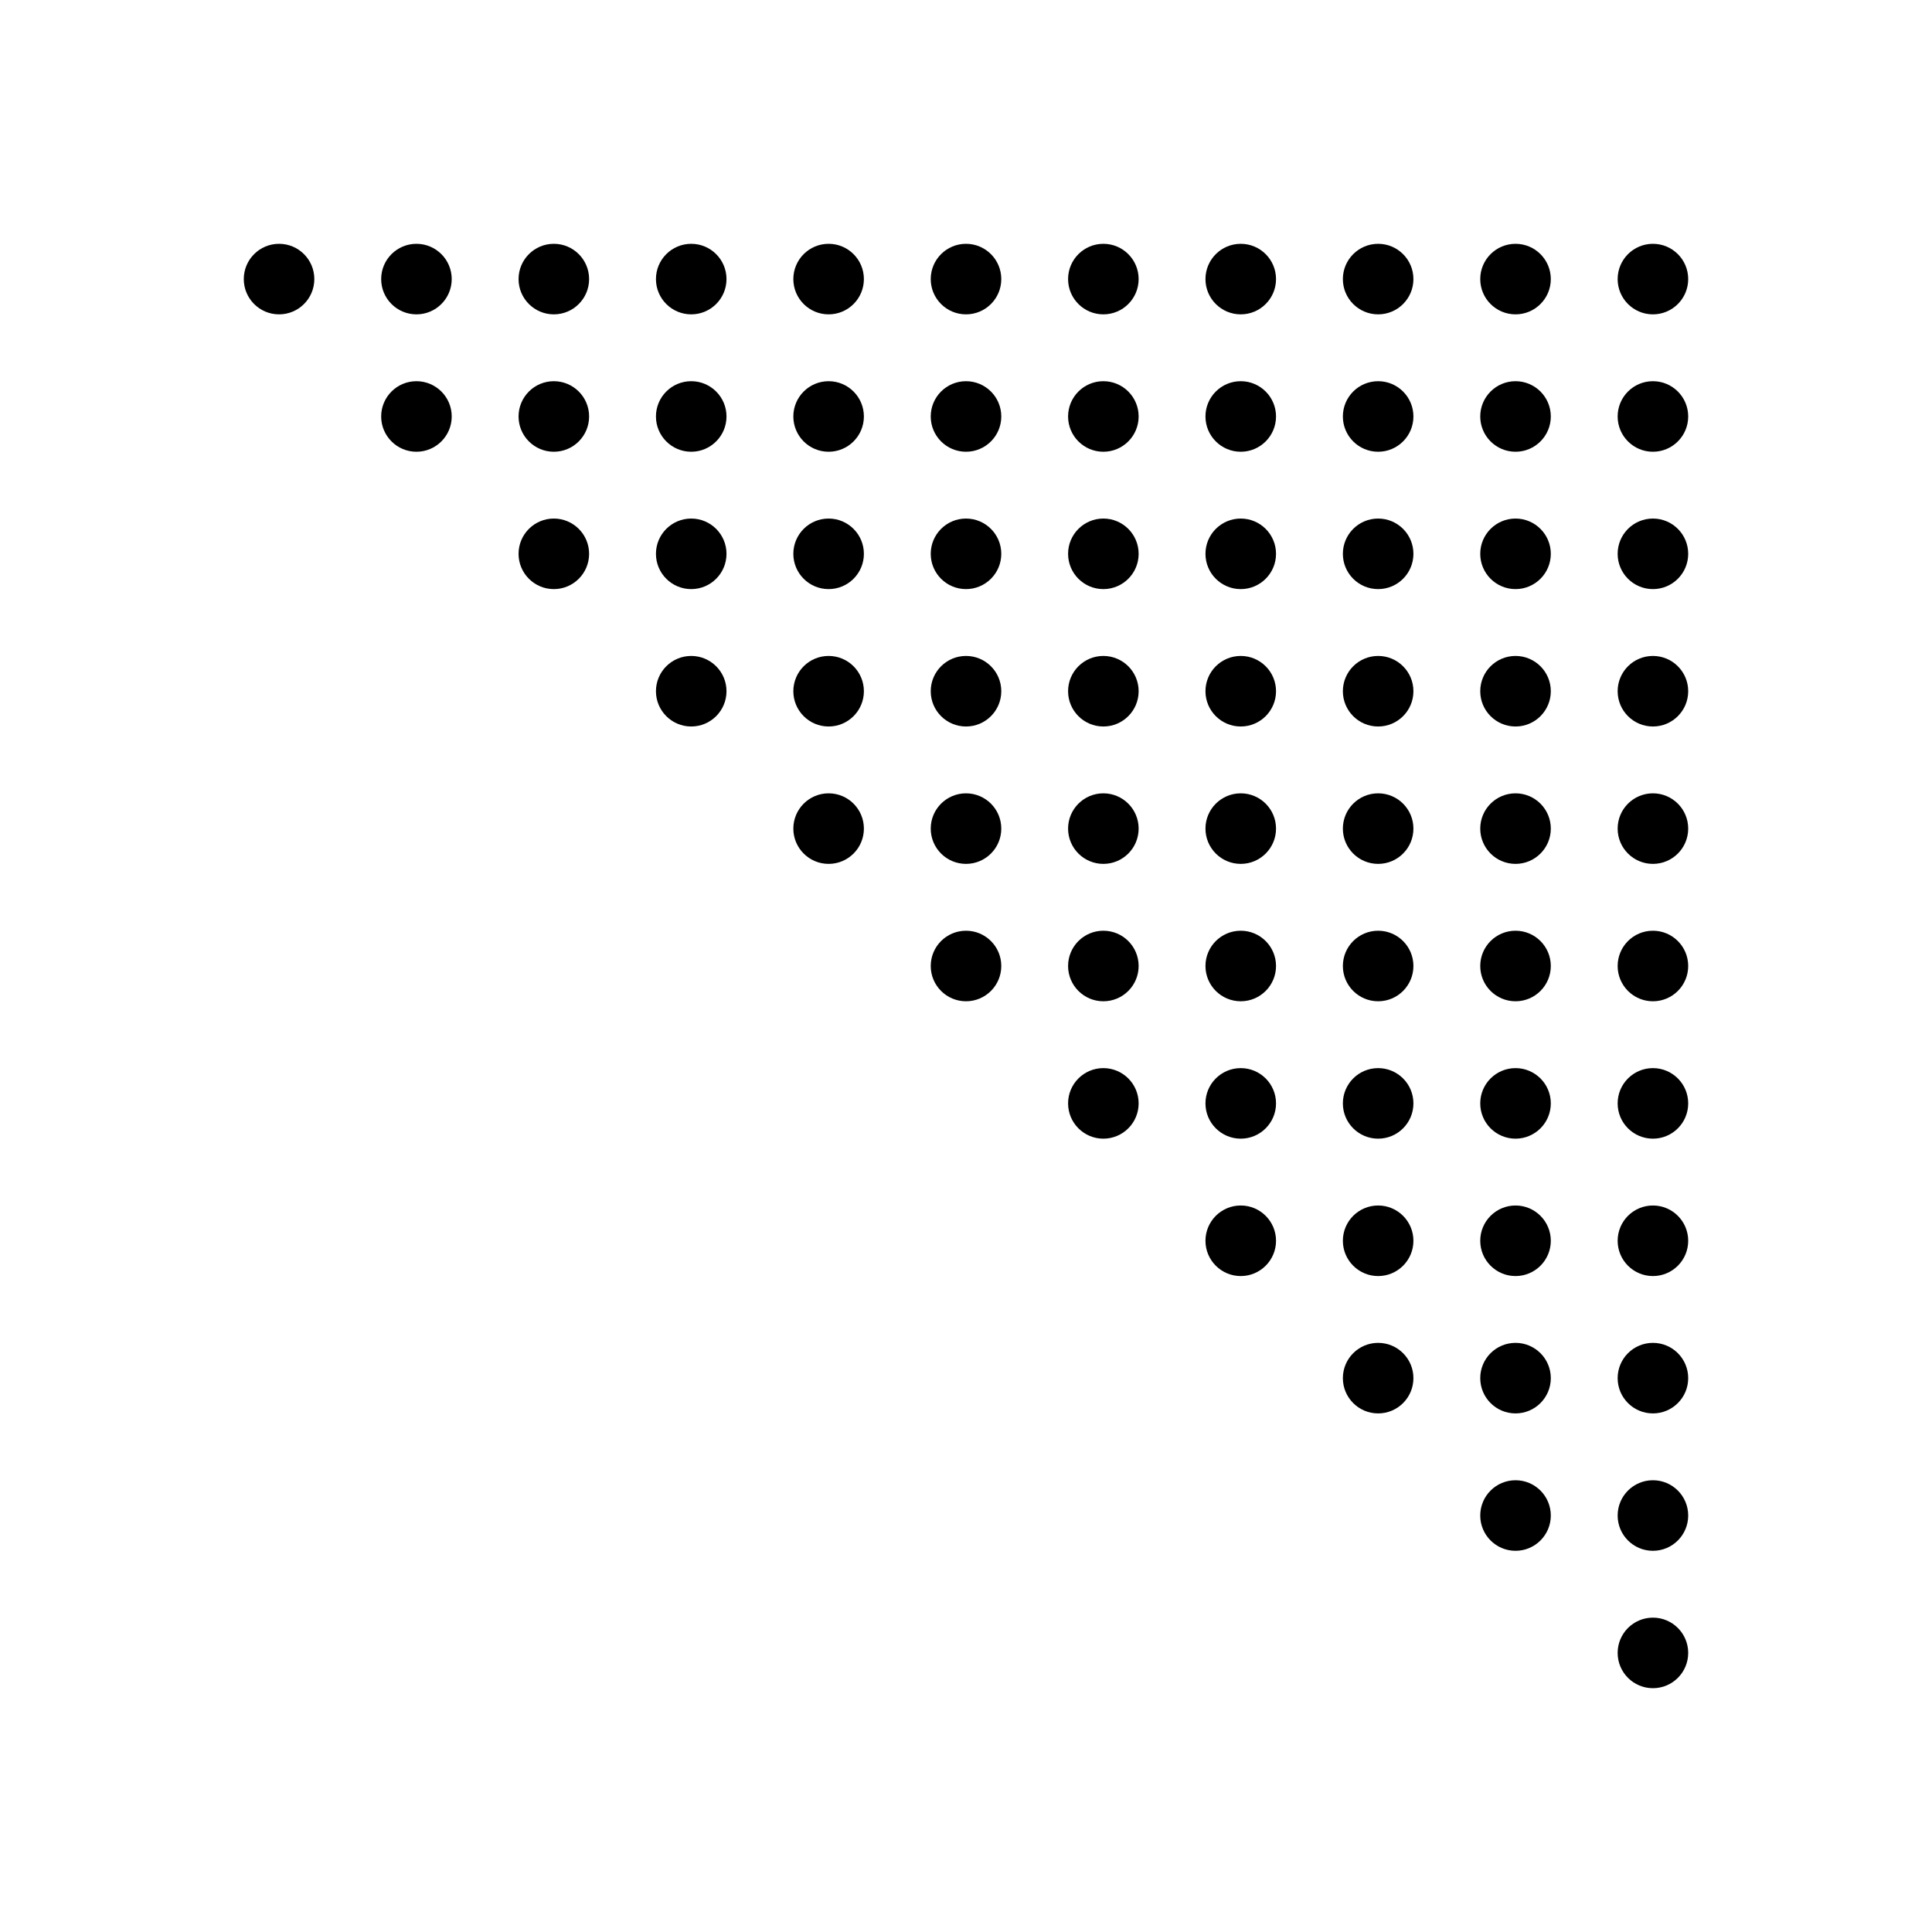 <?xml version="1.0" encoding="UTF-8"?>
<!-- Uploaded to: SVG Repo, www.svgrepo.com, Generator: SVG Repo Mixer Tools -->
<svg fill="#000000" width="800px" height="800px" version="1.1" viewBox="144 144 512 512" xmlns="http://www.w3.org/2000/svg">
 <g>
  <path d="m227.3 217.96c0 5.164-4.184 9.348-9.348 9.348-5.16 0-9.348-4.184-9.348-9.348 0-5.16 4.188-9.348 9.348-9.348 5.164 0 9.348 4.188 9.348 9.348"/>
  <path d="m263.71 217.96c0 5.164-4.188 9.348-9.348 9.348-5.164 0-9.348-4.184-9.348-9.348 0-5.16 4.184-9.348 9.348-9.348 5.16 0 9.348 4.188 9.348 9.348"/>
  <path d="m300.12 217.96c0 5.164-4.184 9.348-9.348 9.348-5.16 0-9.348-4.184-9.348-9.348 0-5.16 4.188-9.348 9.348-9.348 5.164 0 9.348 4.188 9.348 9.348"/>
  <path d="m336.53 217.96c0 5.164-4.188 9.348-9.348 9.348-5.164 0-9.348-4.184-9.348-9.348 0-5.16 4.184-9.348 9.348-9.348 5.16 0 9.348 4.188 9.348 9.348"/>
  <path d="m372.94 217.96c0 5.164-4.184 9.348-9.348 9.348-5.164 0-9.348-4.184-9.348-9.348 0-5.16 4.184-9.348 9.348-9.348 5.164 0 9.348 4.188 9.348 9.348"/>
  <path d="m409.35 217.96c0 5.164-4.188 9.348-9.348 9.348-5.164 0-9.348-4.184-9.348-9.348 0-5.16 4.184-9.348 9.348-9.348 5.16 0 9.348 4.188 9.348 9.348"/>
  <path d="m445.75 217.96c0 5.164-4.184 9.348-9.348 9.348s-9.348-4.184-9.348-9.348c0-5.16 4.184-9.348 9.348-9.348s9.348 4.188 9.348 9.348"/>
  <path d="m482.16 217.96c0 5.164-4.188 9.348-9.348 9.348-5.164 0-9.352-4.184-9.352-9.348 0-5.16 4.188-9.348 9.352-9.348 5.16 0 9.348 4.188 9.348 9.348"/>
  <path d="m518.57 217.96c0 5.164-4.184 9.348-9.348 9.348-5.164 0-9.348-4.184-9.348-9.348 0-5.16 4.184-9.348 9.348-9.348 5.164 0 9.348 4.188 9.348 9.348"/>
  <path d="m554.98 217.96c0 5.164-4.188 9.348-9.348 9.348-5.164 0-9.352-4.184-9.352-9.348 0-5.16 4.188-9.348 9.352-9.348 5.16 0 9.348 4.188 9.348 9.348"/>
  <path d="m591.39 217.96c0 5.164-4.184 9.348-9.348 9.348-5.164 0-9.348-4.184-9.348-9.348 0-5.16 4.184-9.348 9.348-9.348 5.164 0 9.348 4.188 9.348 9.348"/>
  <path d="m263.71 254.37c0 5.16-4.188 9.348-9.348 9.348-5.164 0-9.348-4.188-9.348-9.348 0-5.164 4.184-9.348 9.348-9.348 5.16 0 9.348 4.184 9.348 9.348"/>
  <path d="m300.12 254.37c0 5.16-4.184 9.348-9.348 9.348-5.16 0-9.348-4.188-9.348-9.348 0-5.164 4.188-9.348 9.348-9.348 5.164 0 9.348 4.184 9.348 9.348"/>
  <path d="m336.53 254.37c0 5.16-4.188 9.348-9.348 9.348-5.164 0-9.348-4.188-9.348-9.348 0-5.164 4.184-9.348 9.348-9.348 5.16 0 9.348 4.184 9.348 9.348"/>
  <path d="m372.94 254.37c0 5.16-4.184 9.348-9.348 9.348-5.164 0-9.348-4.188-9.348-9.348 0-5.164 4.184-9.348 9.348-9.348 5.164 0 9.348 4.184 9.348 9.348"/>
  <path d="m409.35 254.37c0 5.16-4.188 9.348-9.348 9.348-5.164 0-9.348-4.188-9.348-9.348 0-5.164 4.184-9.348 9.348-9.348 5.16 0 9.348 4.184 9.348 9.348"/>
  <path d="m445.75 254.37c0 5.16-4.184 9.348-9.348 9.348s-9.348-4.188-9.348-9.348c0-5.164 4.184-9.348 9.348-9.348s9.348 4.184 9.348 9.348"/>
  <path d="m482.16 254.37c0 5.16-4.188 9.348-9.348 9.348-5.164 0-9.352-4.188-9.352-9.348 0-5.164 4.188-9.348 9.352-9.348 5.16 0 9.348 4.184 9.348 9.348"/>
  <path d="m518.57 254.37c0 5.16-4.184 9.348-9.348 9.348-5.164 0-9.348-4.188-9.348-9.348 0-5.164 4.184-9.348 9.348-9.348 5.164 0 9.348 4.184 9.348 9.348"/>
  <path d="m554.98 254.37c0 5.16-4.188 9.348-9.348 9.348-5.164 0-9.352-4.188-9.352-9.348 0-5.164 4.188-9.348 9.352-9.348 5.16 0 9.348 4.184 9.348 9.348"/>
  <path d="m591.39 254.37c0 5.16-4.184 9.348-9.348 9.348-5.164 0-9.348-4.188-9.348-9.348 0-5.164 4.184-9.348 9.348-9.348 5.164 0 9.348 4.184 9.348 9.348"/>
  <path d="m300.12 290.77c0 5.164-4.184 9.348-9.348 9.348-5.16 0-9.348-4.184-9.348-9.348 0-5.16 4.188-9.348 9.348-9.348 5.164 0 9.348 4.188 9.348 9.348"/>
  <path d="m336.53 290.77c0 5.164-4.188 9.348-9.348 9.348-5.164 0-9.348-4.184-9.348-9.348 0-5.16 4.184-9.348 9.348-9.348 5.16 0 9.348 4.188 9.348 9.348"/>
  <path d="m372.94 290.77c0 5.164-4.184 9.348-9.348 9.348-5.164 0-9.348-4.184-9.348-9.348 0-5.16 4.184-9.348 9.348-9.348 5.164 0 9.348 4.188 9.348 9.348"/>
  <path d="m409.35 290.77c0 5.164-4.188 9.348-9.348 9.348-5.164 0-9.348-4.184-9.348-9.348 0-5.16 4.184-9.348 9.348-9.348 5.16 0 9.348 4.188 9.348 9.348"/>
  <path d="m445.75 290.77c0 5.164-4.184 9.348-9.348 9.348s-9.348-4.184-9.348-9.348c0-5.16 4.184-9.348 9.348-9.348s9.348 4.188 9.348 9.348"/>
  <path d="m482.16 290.77c0 5.164-4.188 9.348-9.348 9.348-5.164 0-9.352-4.184-9.352-9.348 0-5.16 4.188-9.348 9.352-9.348 5.16 0 9.348 4.188 9.348 9.348"/>
  <path d="m518.57 290.77c0 5.164-4.184 9.348-9.348 9.348-5.164 0-9.348-4.184-9.348-9.348 0-5.16 4.184-9.348 9.348-9.348 5.164 0 9.348 4.188 9.348 9.348"/>
  <path d="m554.98 290.77c0 5.164-4.188 9.348-9.348 9.348-5.164 0-9.352-4.184-9.352-9.348 0-5.16 4.188-9.348 9.352-9.348 5.16 0 9.348 4.188 9.348 9.348"/>
  <path d="m591.39 290.77c0 5.164-4.184 9.348-9.348 9.348-5.164 0-9.348-4.184-9.348-9.348 0-5.16 4.184-9.348 9.348-9.348 5.164 0 9.348 4.188 9.348 9.348"/>
  <path d="m336.53 327.18c0 5.16-4.188 9.348-9.348 9.348-5.164 0-9.348-4.188-9.348-9.348 0-5.164 4.184-9.348 9.348-9.348 5.16 0 9.348 4.184 9.348 9.348"/>
  <path d="m372.94 327.18c0 5.16-4.184 9.348-9.348 9.348-5.164 0-9.348-4.188-9.348-9.348 0-5.164 4.184-9.348 9.348-9.348 5.164 0 9.348 4.184 9.348 9.348"/>
  <path d="m409.35 327.18c0 5.16-4.188 9.348-9.348 9.348-5.164 0-9.348-4.188-9.348-9.348 0-5.164 4.184-9.348 9.348-9.348 5.16 0 9.348 4.184 9.348 9.348"/>
  <path d="m445.75 327.18c0 5.16-4.184 9.348-9.348 9.348s-9.348-4.188-9.348-9.348c0-5.164 4.184-9.348 9.348-9.348s9.348 4.184 9.348 9.348"/>
  <path d="m482.16 327.18c0 5.16-4.188 9.348-9.348 9.348-5.164 0-9.352-4.188-9.352-9.348 0-5.164 4.188-9.348 9.352-9.348 5.16 0 9.348 4.184 9.348 9.348"/>
  <path d="m518.57 327.18c0 5.16-4.184 9.348-9.348 9.348-5.164 0-9.348-4.188-9.348-9.348 0-5.164 4.184-9.348 9.348-9.348 5.164 0 9.348 4.184 9.348 9.348"/>
  <path d="m554.98 327.18c0 5.16-4.188 9.348-9.348 9.348-5.164 0-9.352-4.188-9.352-9.348 0-5.164 4.188-9.348 9.352-9.348 5.16 0 9.348 4.184 9.348 9.348"/>
  <path d="m591.39 327.18c0 5.16-4.184 9.348-9.348 9.348-5.164 0-9.348-4.188-9.348-9.348 0-5.164 4.184-9.348 9.348-9.348 5.164 0 9.348 4.184 9.348 9.348"/>
  <path d="m372.94 363.59c0 5.164-4.184 9.348-9.348 9.348-5.164 0-9.348-4.184-9.348-9.348 0-5.164 4.184-9.348 9.348-9.348 5.164 0 9.348 4.184 9.348 9.348"/>
  <path d="m409.35 363.59c0 5.164-4.188 9.348-9.348 9.348-5.164 0-9.348-4.184-9.348-9.348 0-5.164 4.184-9.348 9.348-9.348 5.16 0 9.348 4.184 9.348 9.348"/>
  <path d="m445.75 363.59c0 5.164-4.184 9.348-9.348 9.348s-9.348-4.184-9.348-9.348c0-5.164 4.184-9.348 9.348-9.348s9.348 4.184 9.348 9.348"/>
  <path d="m482.16 363.59c0 5.164-4.188 9.348-9.348 9.348-5.164 0-9.352-4.184-9.352-9.348 0-5.164 4.188-9.348 9.352-9.348 5.16 0 9.348 4.184 9.348 9.348"/>
  <path d="m518.57 363.59c0 5.164-4.184 9.348-9.348 9.348-5.164 0-9.348-4.184-9.348-9.348 0-5.164 4.184-9.348 9.348-9.348 5.164 0 9.348 4.184 9.348 9.348"/>
  <path d="m554.98 363.59c0 5.164-4.188 9.348-9.348 9.348-5.164 0-9.352-4.184-9.352-9.348 0-5.164 4.188-9.348 9.352-9.348 5.16 0 9.348 4.184 9.348 9.348"/>
  <path d="m591.39 363.59c0 5.164-4.184 9.348-9.348 9.348-5.164 0-9.348-4.184-9.348-9.348 0-5.164 4.184-9.348 9.348-9.348 5.164 0 9.348 4.184 9.348 9.348"/>
  <path d="m409.35 400c0 5.16-4.188 9.348-9.348 9.348-5.164 0-9.348-4.188-9.348-9.348 0-5.164 4.184-9.348 9.348-9.348 5.16 0 9.348 4.184 9.348 9.348"/>
  <path d="m445.75 400c0 5.16-4.184 9.348-9.348 9.348s-9.348-4.188-9.348-9.348c0-5.164 4.184-9.348 9.348-9.348s9.348 4.184 9.348 9.348"/>
  <path d="m482.16 400c0 5.16-4.188 9.348-9.348 9.348-5.164 0-9.352-4.188-9.352-9.348 0-5.164 4.188-9.348 9.352-9.348 5.16 0 9.348 4.184 9.348 9.348"/>
  <path d="m518.57 400c0 5.16-4.184 9.348-9.348 9.348-5.164 0-9.348-4.188-9.348-9.348 0-5.164 4.184-9.348 9.348-9.348 5.164 0 9.348 4.184 9.348 9.348"/>
  <path d="m554.98 400c0 5.16-4.188 9.348-9.348 9.348-5.164 0-9.352-4.188-9.352-9.348 0-5.164 4.188-9.348 9.352-9.348 5.16 0 9.348 4.184 9.348 9.348"/>
  <path d="m591.39 400c0 5.16-4.184 9.348-9.348 9.348-5.164 0-9.348-4.188-9.348-9.348 0-5.164 4.184-9.348 9.348-9.348 5.164 0 9.348 4.184 9.348 9.348"/>
  <path d="m445.75 436.41c0 5.164-4.184 9.348-9.348 9.348s-9.348-4.184-9.348-9.348 4.184-9.348 9.348-9.348 9.348 4.184 9.348 9.348"/>
  <path d="m482.16 436.41c0 5.164-4.188 9.348-9.348 9.348-5.164 0-9.352-4.184-9.352-9.348s4.188-9.348 9.352-9.348c5.16 0 9.348 4.184 9.348 9.348"/>
  <path d="m518.57 436.41c0 5.164-4.184 9.348-9.348 9.348-5.164 0-9.348-4.184-9.348-9.348s4.184-9.348 9.348-9.348c5.164 0 9.348 4.184 9.348 9.348"/>
  <path d="m554.98 436.41c0 5.164-4.188 9.348-9.348 9.348-5.164 0-9.352-4.184-9.352-9.348s4.188-9.348 9.352-9.348c5.16 0 9.348 4.184 9.348 9.348"/>
  <path d="m591.39 436.41c0 5.164-4.184 9.348-9.348 9.348-5.164 0-9.348-4.184-9.348-9.348s4.184-9.348 9.348-9.348c5.164 0 9.348 4.184 9.348 9.348"/>
  <path d="m482.16 472.82c0 5.16-4.188 9.348-9.348 9.348-5.164 0-9.352-4.188-9.352-9.348 0-5.164 4.188-9.352 9.352-9.352 5.16 0 9.348 4.188 9.348 9.352"/>
  <path d="m518.57 472.82c0 5.16-4.184 9.348-9.348 9.348-5.164 0-9.348-4.188-9.348-9.348 0-5.164 4.184-9.352 9.348-9.352 5.164 0 9.348 4.188 9.348 9.352"/>
  <path d="m554.98 472.82c0 5.16-4.188 9.348-9.348 9.348-5.164 0-9.352-4.188-9.352-9.348 0-5.164 4.188-9.352 9.352-9.352 5.16 0 9.348 4.188 9.348 9.352"/>
  <path d="m591.39 472.82c0 5.16-4.184 9.348-9.348 9.348-5.164 0-9.348-4.188-9.348-9.348 0-5.164 4.184-9.352 9.348-9.352 5.164 0 9.348 4.188 9.348 9.352"/>
  <path d="m518.57 509.22c0 5.164-4.184 9.348-9.348 9.348-5.164 0-9.348-4.184-9.348-9.348 0-5.164 4.184-9.348 9.348-9.348 5.164 0 9.348 4.184 9.348 9.348"/>
  <path d="m554.98 509.22c0 5.164-4.188 9.348-9.348 9.348-5.164 0-9.352-4.184-9.352-9.348 0-5.164 4.188-9.348 9.352-9.348 5.16 0 9.348 4.184 9.348 9.348"/>
  <path d="m591.39 509.22c0 5.164-4.184 9.348-9.348 9.348-5.164 0-9.348-4.184-9.348-9.348 0-5.164 4.184-9.348 9.348-9.348 5.164 0 9.348 4.184 9.348 9.348"/>
  <path d="m554.98 545.63c0 5.16-4.188 9.348-9.348 9.348-5.164 0-9.352-4.188-9.352-9.348 0-5.164 4.188-9.352 9.352-9.352 5.16 0 9.348 4.188 9.348 9.352"/>
  <path d="m591.39 545.63c0 5.16-4.184 9.348-9.348 9.348-5.164 0-9.348-4.188-9.348-9.348 0-5.164 4.184-9.352 9.348-9.352 5.164 0 9.348 4.188 9.348 9.352"/>
  <path d="m591.39 582.04c0 5.164-4.184 9.348-9.348 9.348-5.164 0-9.348-4.184-9.348-9.348 0-5.164 4.184-9.348 9.348-9.348 5.164 0 9.348 4.184 9.348 9.348"/>
 </g>
</svg>